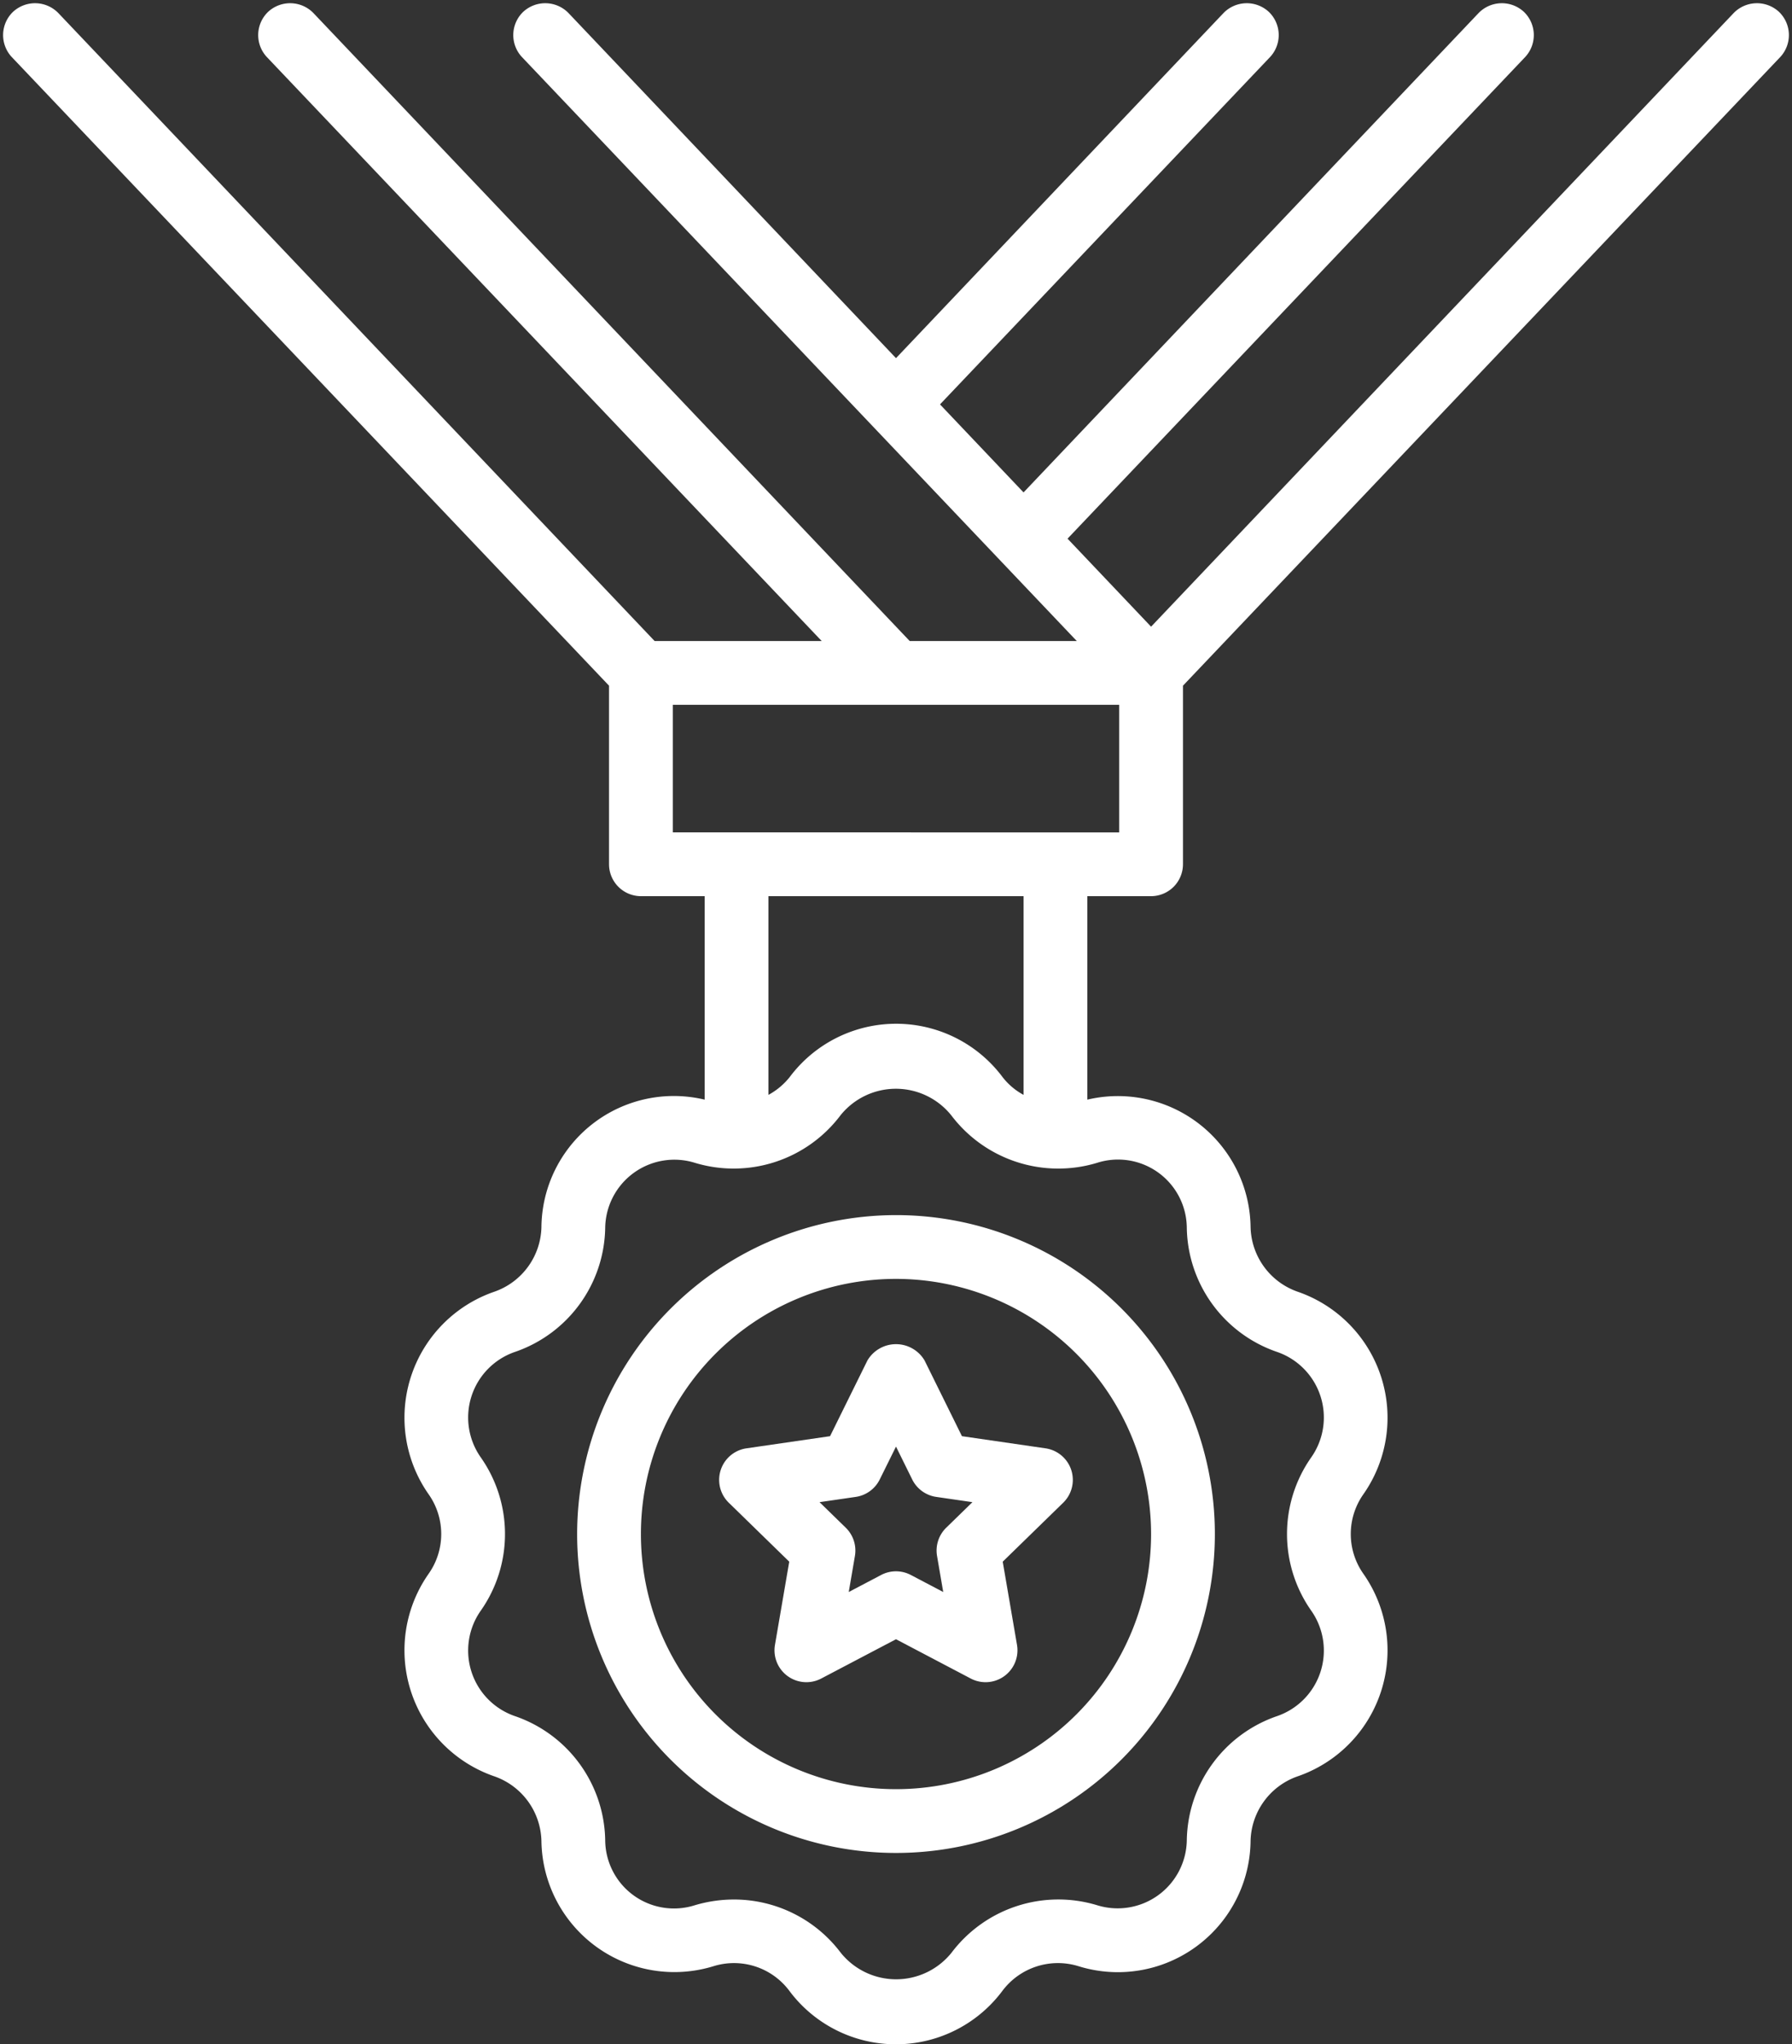 <?xml version="1.0" encoding="UTF-8" standalone="no"?><svg xmlns="http://www.w3.org/2000/svg" xmlns:xlink="http://www.w3.org/1999/xlink" fill="#000000" height="64.1" preserveAspectRatio="xMidYMid meet" version="1" viewBox="3.9 -0.1 56.2 64.1" width="56.2" zoomAndPan="magnify"><rect x="3.9" y="-0.1" width="56.2" height="64.1" fill="#333333" stroke="none"/><g fill="#ffffff" id="change1_1"><path d="M22,48A10,10,0,1,0,32,38,10.011,10.011,0,0,0,22,48Zm18,0a8,8,0,1,1-8-8A8.009,8.009,0,0,1,40,48Z"/><path d="M31.104,42.558l-1.172,2.374L27.31,45.313a1,1,0,0,0-.554,1.706l1.896,1.848-.448,2.61a1,1,0,0,0,1.451,1.054L32,51.299l2.344,1.232a1,1,0,0,0,1.451-1.054l-.448-2.61,1.896-1.848a1,1,0,0,0-.554-1.706l-2.621-.381-1.172-2.374A1.041,1.041,0,0,0,31.104,42.558Zm2.157,4.278,1.136.165-.822.801a1.002,1.002,0,0,0-.288.885l.194,1.131-1.016-.534a1,1,0,0,0-.931,0l-1.016.534.194-1.131a1.002,1.002,0,0,0-.288-.885l-.822-.801,1.136-.165a.999.999,0,0,0,.752-.547L32,45.259l.508,1.029A.999.999,0,0,0,33.261,46.836Z"/><path d="M40,28a1.003,1.003,0,0,0,1-1V21.4L59.73,1.69A1.009,1.009,0,0,0,59.69.27a1.018,1.018,0,0,0-1.42.04L40,19.55l-2.62-2.76L51.73,1.69A1.009,1.009,0,0,0,51.69.27a1.018,1.018,0,0,0-1.42.04L36,15.34l-2.62-2.76L43.73,1.69A1.009,1.009,0,0,0,43.69.27a1.018,1.018,0,0,0-1.42.04L32,11.13,21.73.31A1.018,1.018,0,0,0,20.31.27a1.009,1.009,0,0,0-.04,1.42L37.67,20H32.43L13.73.31A1.018,1.018,0,0,0,12.31.27a1.009,1.009,0,0,0-.04,1.42L29.67,20H24.43L5.73.31A1.018,1.018,0,0,0,4.31.27a1.009,1.009,0,0,0-.04,1.42L23,21.4V27a1.003,1.003,0,0,0,1,1h2v6.38a4.153,4.153,0,0,0-5.12,4,2.199,2.199,0,0,1-1.47,2.02,4.179,4.179,0,0,0-2.07,6.35,2.164,2.164,0,0,1,0,2.5,4.179,4.179,0,0,0,2.07,6.35,2.201,2.201,0,0,1,1.47,2.03,4.17,4.17,0,0,0,5.4,3.92,2.167,2.167,0,0,1,2.38.78,4.168,4.168,0,0,0,6.68-.01,2.178,2.178,0,0,1,2.38-.77,4.162,4.162,0,0,0,5.4-3.93,2.199,2.199,0,0,1,1.47-2.02,4.179,4.179,0,0,0,2.07-6.35,2.164,2.164,0,0,1,0-2.5,4.179,4.179,0,0,0-2.07-6.35,2.201,2.201,0,0,1-1.47-2.03A4.163,4.163,0,0,0,38,34.38V28Zm-1.69,8.36a2.157,2.157,0,0,1,2.81,2.04,4.187,4.187,0,0,0,2.83,3.89,2.174,2.174,0,0,1,1.07,3.31,4.181,4.181,0,0,0,0,4.8,2.174,2.174,0,0,1-1.07,3.31,4.187,4.187,0,0,0-2.83,3.89,2.169,2.169,0,0,1-2.81,2.04,4.196,4.196,0,0,0-4.57,1.49,2.228,2.228,0,0,1-3.48-.01,4.191,4.191,0,0,0-3.34-1.66,4.308,4.308,0,0,0-1.23.18,2.157,2.157,0,0,1-2.81-2.04,4.187,4.187,0,0,0-2.83-3.89,2.174,2.174,0,0,1-1.07-3.31,4.181,4.181,0,0,0,0-4.8,2.174,2.174,0,0,1,1.07-3.31,4.187,4.187,0,0,0,2.83-3.89,2.169,2.169,0,0,1,2.81-2.04,4.196,4.196,0,0,0,4.57-1.49,2.228,2.228,0,0,1,3.48.01,4.207,4.207,0,0,0,3.24,1.66h.03A4.166,4.166,0,0,0,38.31,36.36ZM28,34.23V28h8v6.23a2.077,2.077,0,0,1-.66-.56,4.168,4.168,0,0,0-6.68.01A2.18,2.18,0,0,1,28,34.23ZM25,26V22H39v4Z"/></g></svg>